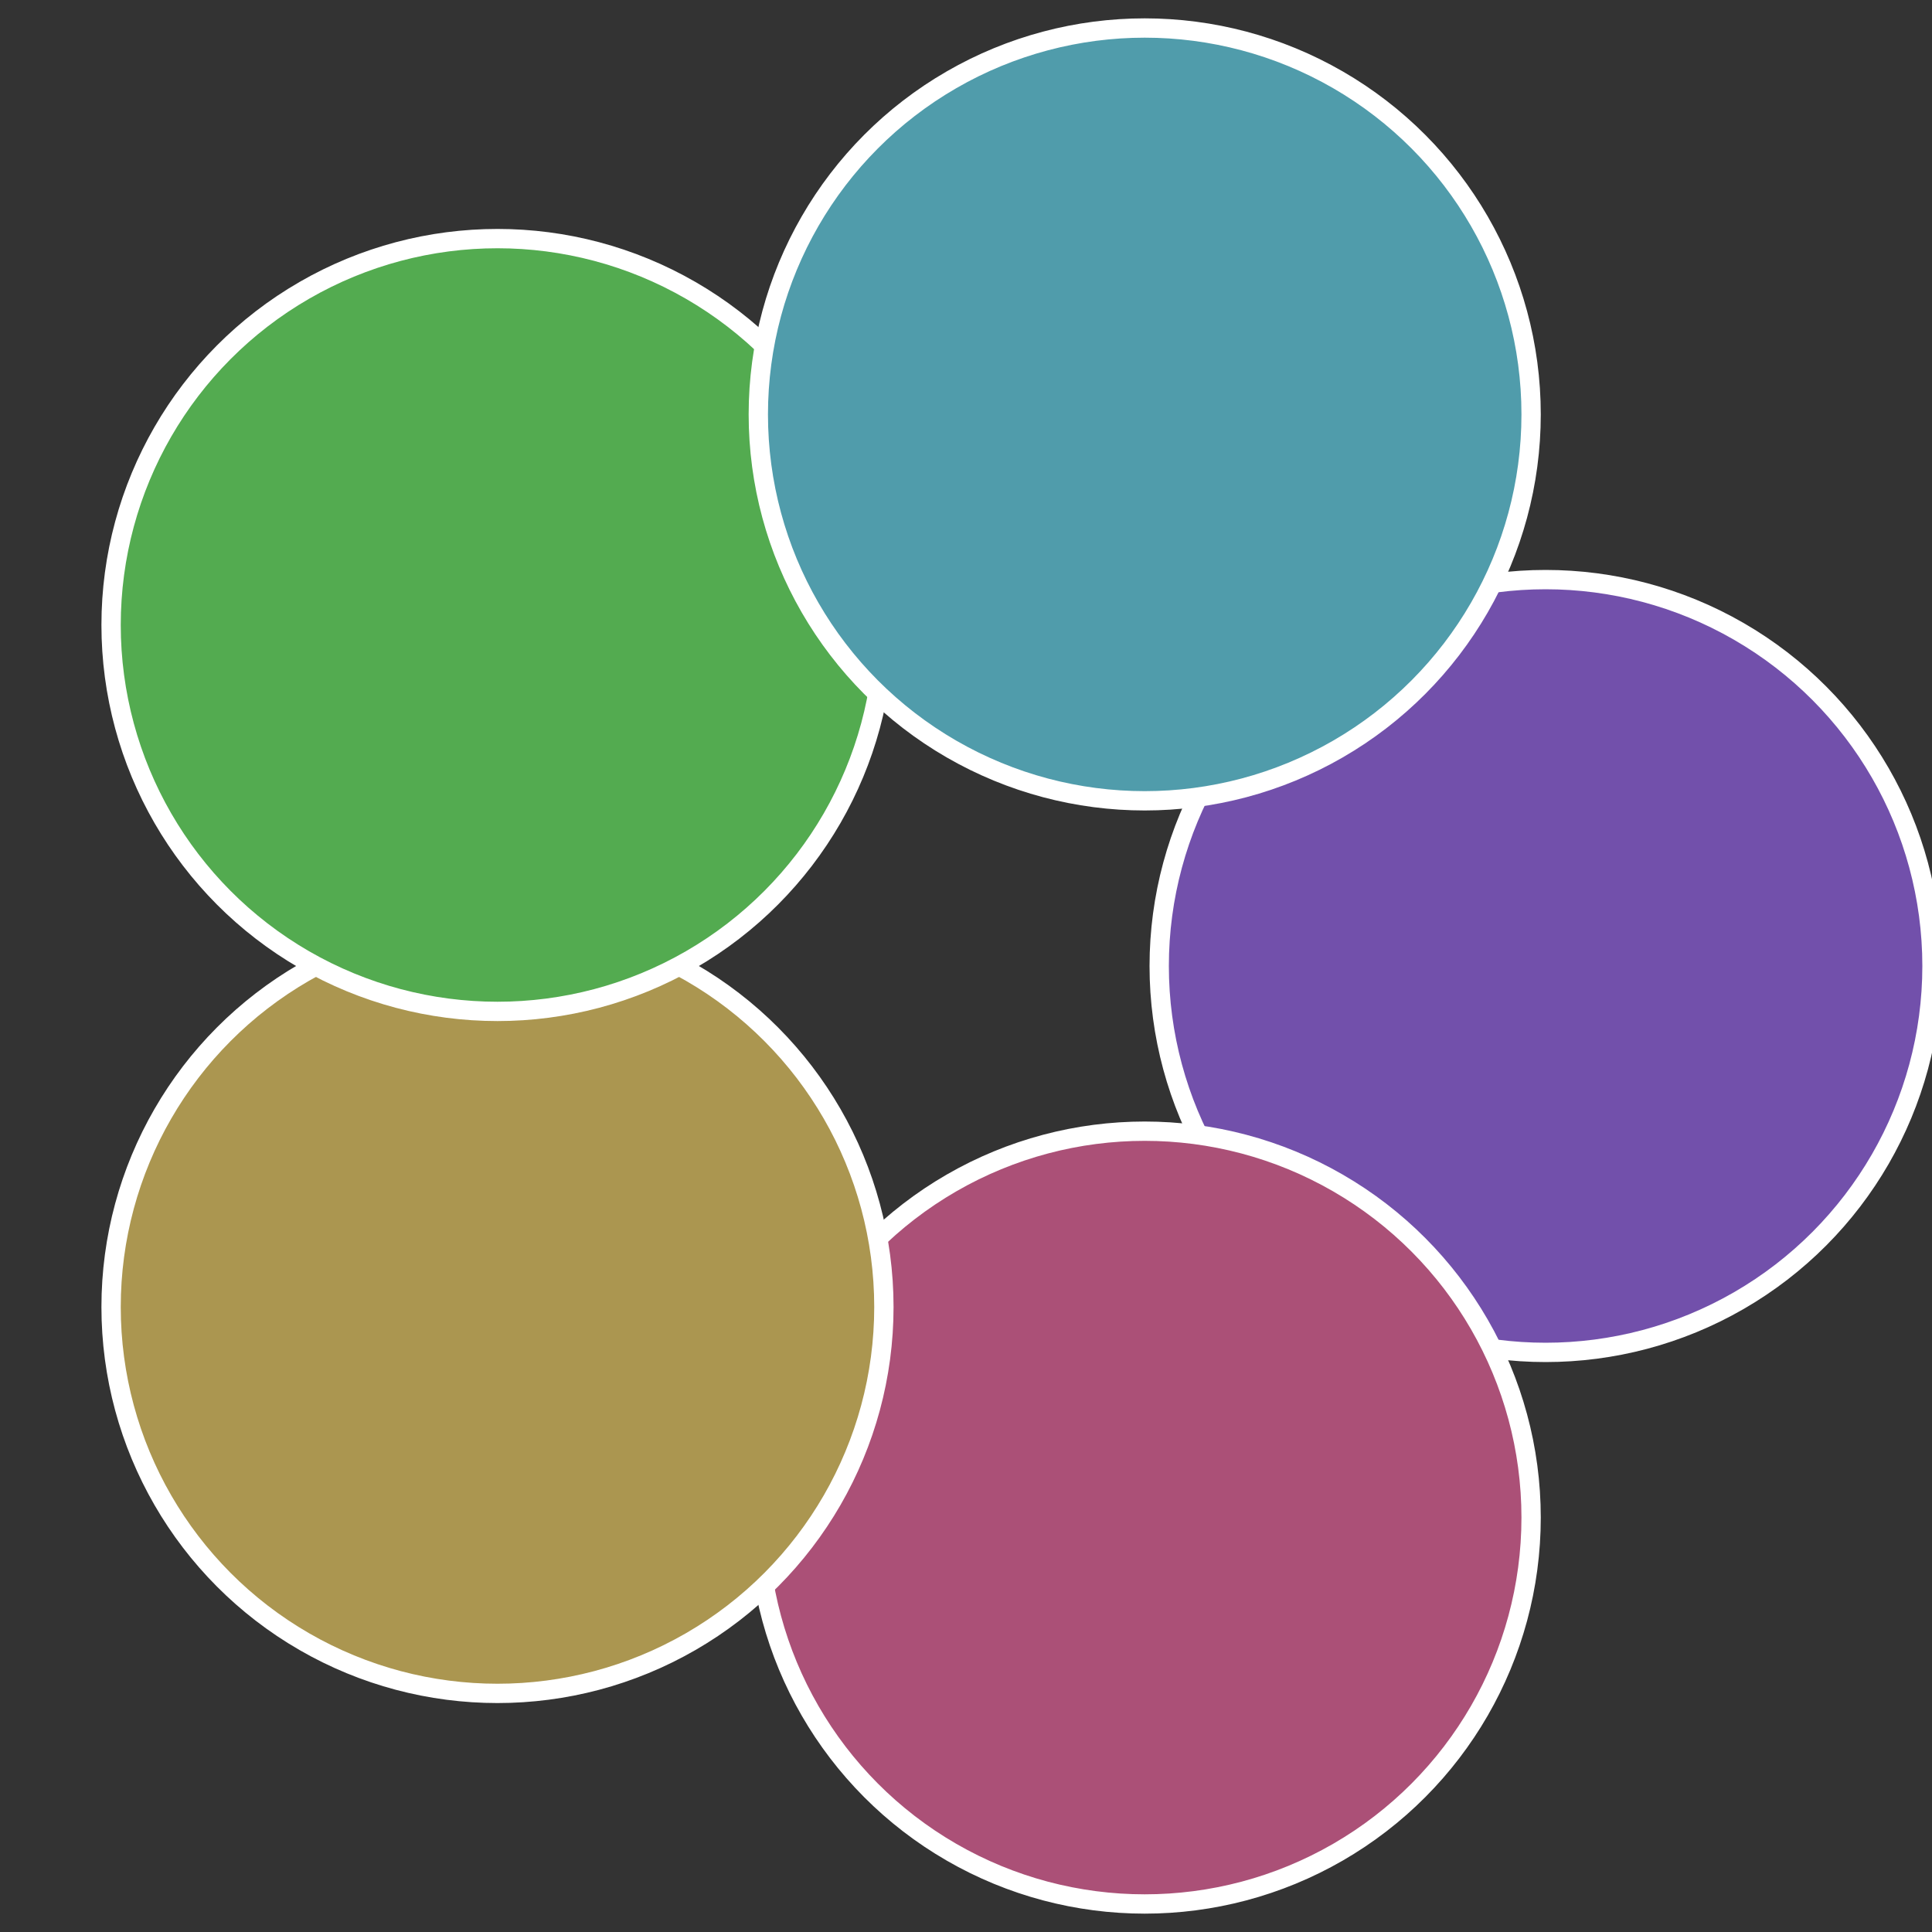 <?xml version="1.0" standalone="no"?>
<svg width="500" height="500" viewBox="-1 -1 2 2" xmlns="http://www.w3.org/2000/svg">
 
                <rect x="-1" y="-1" width="2" height="2" fill="#333333" stroke="none"/>
 
                <circle cx="0.6" cy="0" r="0.4" fill="#7250ab" stroke="#fff" stroke-width="1%" />
             
                <circle cx="0.185" cy="0.571" r="0.4" fill="#ab5077" stroke="#fff" stroke-width="1%" />
             
                <circle cx="-0.485" cy="0.353" r="0.4" fill="#ab9650" stroke="#fff" stroke-width="1%" />
             
                <circle cx="-0.485" cy="-0.353" r="0.4" fill="#53ab50" stroke="#fff" stroke-width="1%" />
             
                <circle cx="0.185" cy="-0.571" r="0.4" fill="#509cab" stroke="#fff" stroke-width="1%" />
            </svg>
